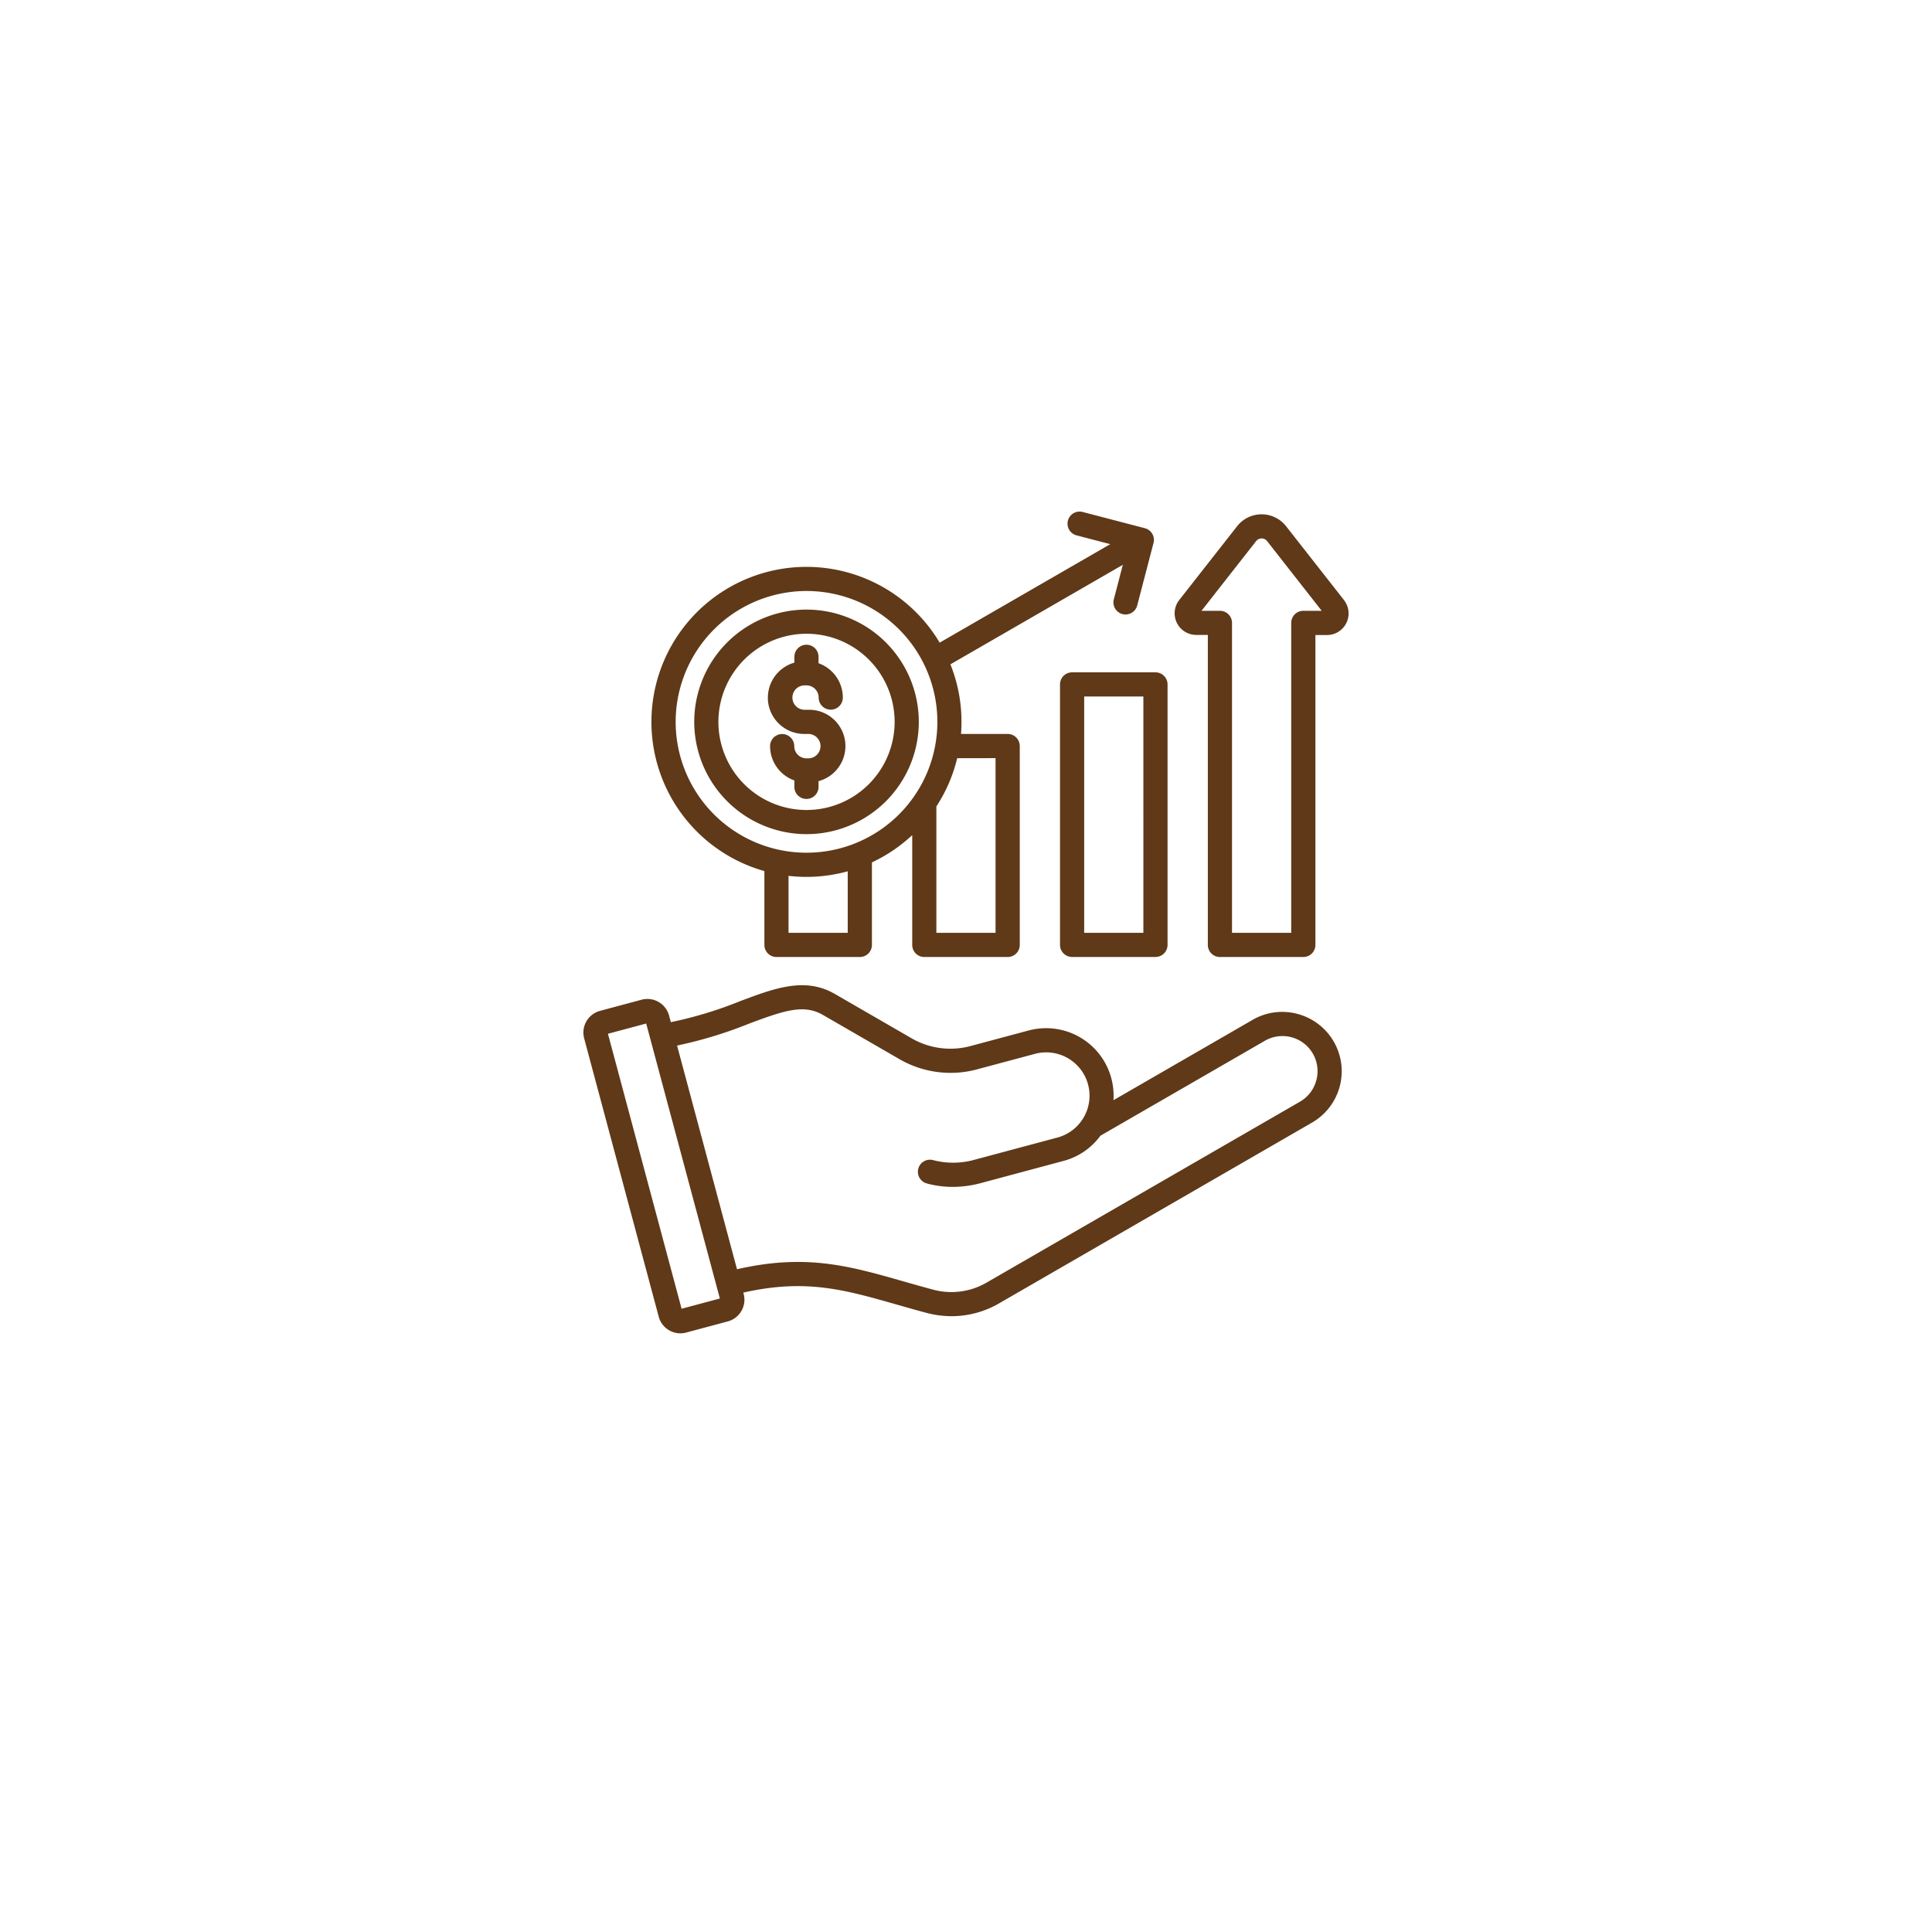 <svg xmlns="http://www.w3.org/2000/svg" xmlns:xlink="http://www.w3.org/1999/xlink" width="133" height="133" viewBox="0 0 133 133">
  <defs>
    <filter id="Ellipse_1" x="0" y="0" width="133" height="133" filterUnits="userSpaceOnUse">
      <feOffset dy="3" input="SourceAlpha"/>
      <feGaussianBlur stdDeviation="3" result="blur"/>
      <feFlood flood-opacity="0.161"/>
      <feComposite operator="in" in2="blur"/>
      <feComposite in="SourceGraphic"/>
    </filter>
  </defs>
  <g id="Group_57" data-name="Group 57" transform="translate(9 6)">
    <g transform="matrix(1, 0, 0, 1, -9, -6)" filter="url(#Ellipse_1)">
      <circle id="Ellipse_1-2" data-name="Ellipse 1" cx="57.5" cy="57.5" r="57.5" transform="translate(9 6)" fill="#fff"/>
    </g>
    <path id="sales" d="M67.717,35.587a4.055,4.055,0,0,0-3.1.4l-9.588,5.536a4.646,4.646,0,0,0-5.839-4.8l-3.9,1.044a5.347,5.347,0,0,1-4.247-.559l-5.193-3c-2.048-1.182-4.116-.406-6.512.493A27.607,27.607,0,0,1,24.56,36.15l-.122-.454h0a1.546,1.546,0,0,0-1.89-1.091l-2.865.768a1.546,1.546,0,0,0-1.091,1.891l5.134,19.162a1.543,1.543,0,0,0,1.891,1.092l2.865-.768a1.545,1.545,0,0,0,1.091-1.89l-.025-.092c4.279-.967,6.938-.21,10.536.816.644.184,1.309.373,2.02.564a6.921,6.921,0,0,0,1.8.244,6.535,6.535,0,0,0,3.306-.915L68.7,43.064a4.08,4.08,0,0,0-.986-7.477ZM25.3,55.879,20.23,36.949l2.633-.705,5.072,18.93ZM68.994,40.154a2.4,2.4,0,0,1-1.123,1.47l-21.5,12.412a4.832,4.832,0,0,1-3.839.505c-.7-.187-1.357-.375-1.994-.557-3.716-1.06-6.693-1.907-11.423-.824l-4.126-15.4a29.343,29.343,0,0,0,4.936-1.5c2.45-.92,3.789-1.364,5.1-.61l5.193,3a7.028,7.028,0,0,0,5.51.725l3.9-1.044a2.983,2.983,0,0,1,1.544,5.763l-5.7,1.526a5.437,5.437,0,0,1-2.856.027.832.832,0,0,0-.433,1.607,6.832,6.832,0,0,0,1.785.236,7.462,7.462,0,0,0,1.935-.262L51.6,45.7a4.6,4.6,0,0,0,2.532-1.732l11.321-6.536a2.416,2.416,0,0,1,3.543,2.721ZM51.351,12.9v17.93a.832.832,0,0,0,.832.832h5.739a.832.832,0,0,0,.832-.832V12.9a.832.832,0,0,0-.832-.832H52.183a.832.832,0,0,0-.832.832Zm1.664.832h4.075V30H53.015ZM70.9,7.092,66.913,2.009a2.142,2.142,0,0,0-3.37,0L59.557,7.092a1.486,1.486,0,0,0,1.17,2.4h.8V30.833a.832.832,0,0,0,.832.832H68.1a.832.832,0,0,0,.832-.832V9.5h.8a1.486,1.486,0,0,0,1.17-2.4Zm-2.8.74a.832.832,0,0,0-.832.832V30H63.191V8.664a.832.832,0,0,0-.832-.832H61.091l3.762-4.8a.478.478,0,0,1,.752,0l3.762,4.8ZM31,25.75v5.083a.832.832,0,0,0,.832.832h5.739a.832.832,0,0,0,.832-.832V25.151a10.717,10.717,0,0,0,2.774-1.876v7.558a.832.832,0,0,0,.832.832h5.739a.832.832,0,0,0,.832-.832V17.142a.832.832,0,0,0-.832-.832H44.536q.032-.412.032-.833a10.615,10.615,0,0,0-.762-3.96L55.675,4.666l-.617,2.367a.832.832,0,1,0,1.61.42l1.12-4.292a.832.832,0,0,0-.595-1.015L52.9,1.026a.832.832,0,0,0-.42,1.61l2.33.608-11.744,6.78A10.671,10.671,0,1,0,31,25.75ZM36.737,30H32.662V26.078a10.673,10.673,0,0,0,4.075-.313ZM46.913,17.974V30H42.839V21.3a10.619,10.619,0,0,0,1.434-3.321ZM33.9,6.469a9.008,9.008,0,1,1-9.008,9.008A9.019,9.019,0,0,1,33.9,6.469Zm0,16.738a7.729,7.729,0,1,0-7.729-7.729A7.738,7.738,0,0,0,33.9,23.207Zm0-13.795a6.066,6.066,0,1,1-6.066,6.066A6.072,6.072,0,0,1,33.9,9.412Zm-2.659,4.394A2.508,2.508,0,0,1,33.064,11.4V11a.832.832,0,0,1,1.664,0v.442A2.508,2.508,0,0,1,36.4,13.806a.832.832,0,1,1-1.664,0,.841.841,0,0,0-.84-.84H33.74a.84.84,0,0,0,0,1.679h.312a2.5,2.5,0,0,1,.676,4.914v.393a.832.832,0,1,1-1.664,0v-.442a2.508,2.508,0,0,1-1.672-2.361.832.832,0,0,1,1.664,0,.841.841,0,0,0,.84.84h.156a.84.84,0,0,0,0-1.679H33.74A2.506,2.506,0,0,1,31.237,13.806Z" transform="translate(12.621 28.216)" fill="#5f3918"/>
  </g>
</svg>
